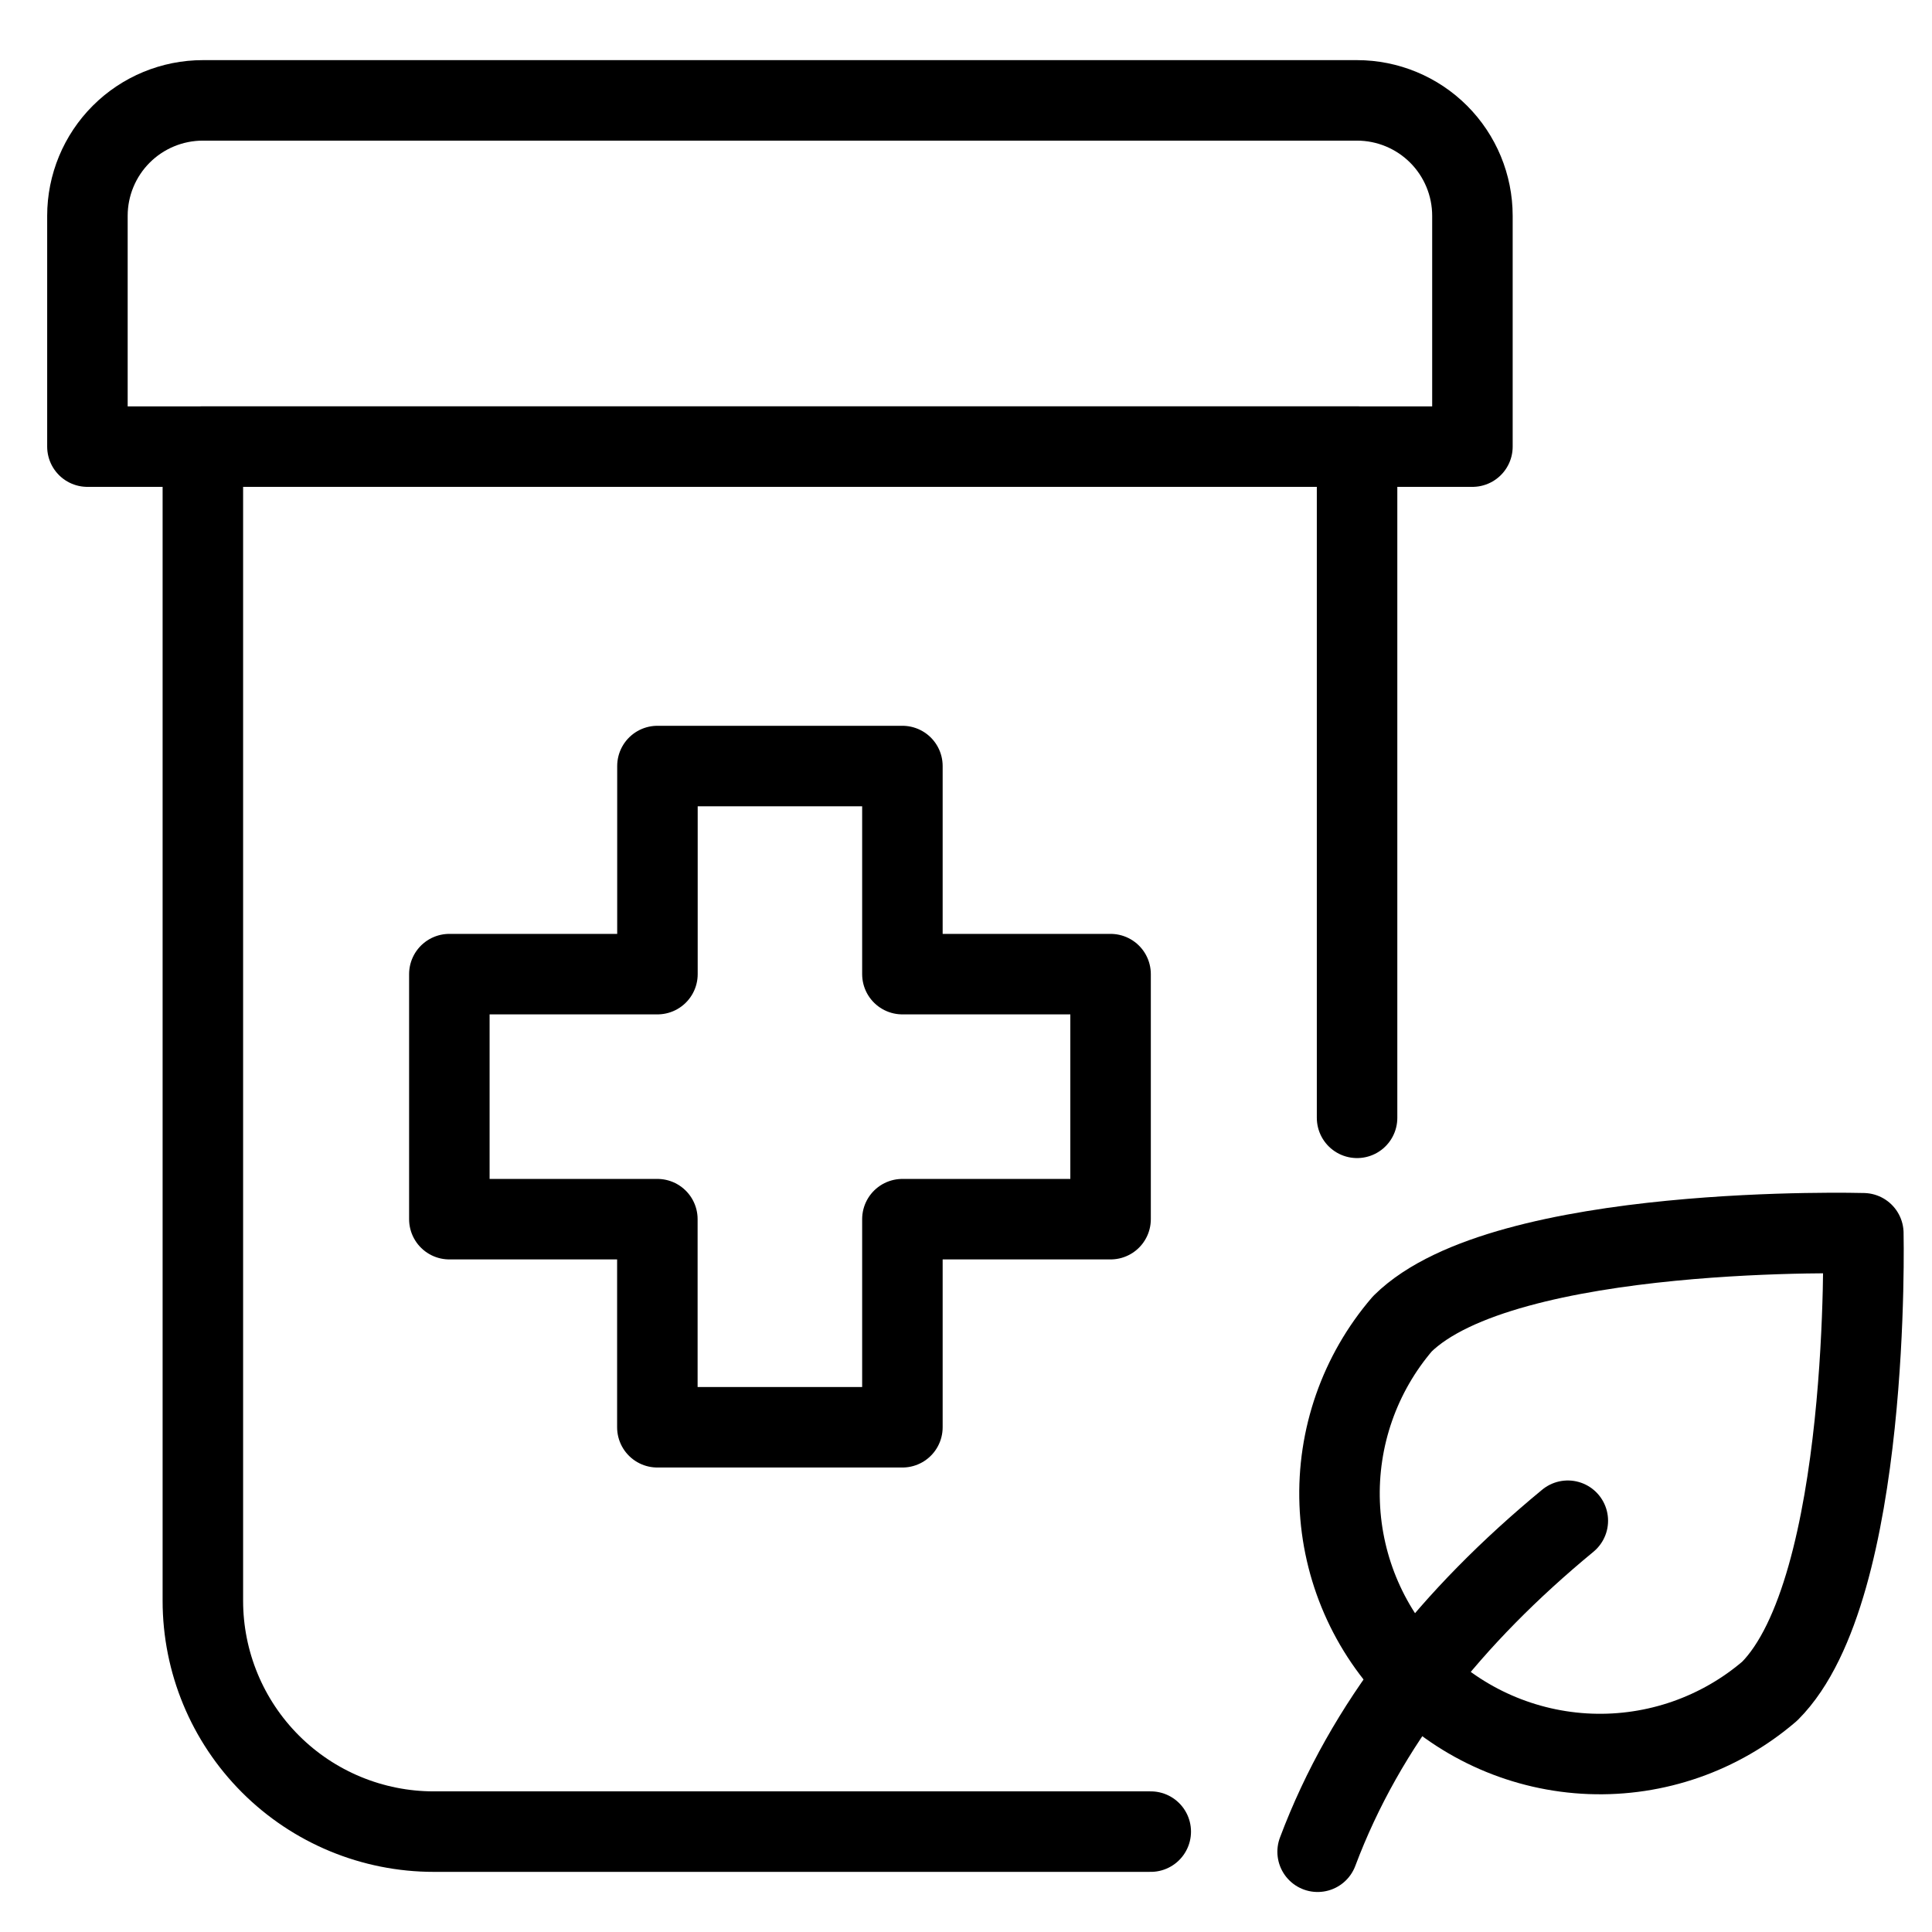 <svg xmlns="http://www.w3.org/2000/svg" fill="none" viewBox="0 0 24 24"><path stroke="#000000" stroke-linecap="round" stroke-linejoin="round" d="M18.291 5.548H1.086V2.681c0 -0.38 0.151 -0.745 0.42 -1.014 0.269 -0.269 0.634 -0.42 1.014 -0.42H16.857c0.38 0 0.745 0.151 1.014 0.42 0.269 0.269 0.42 0.634 0.42 1.014v2.867Z" stroke-width="1"></path><path stroke="#000000" stroke-linecap="round" stroke-linejoin="round" d="M14.295 22.753H5.388c-0.76 0 -1.49 -0.302 -2.028 -0.84 -0.538 -0.538 -0.84 -1.267 -0.84 -2.028V5.548H16.858v8.338" stroke-width="1"></path><path stroke="#000000" stroke-linecap="round" stroke-linejoin="round" d="M11.21 9.516H8.167l0 2.585H5.582v3.044h2.584l0 2.585h3.044v-2.585h2.586V12.101h-2.586V9.516Z" stroke-width="1"></path><path stroke="#000000" stroke-linecap="round" stroke-linejoin="round" d="M19.476 18.891c-1.441 1.189 -2.513 2.529 -3.108 4.112" stroke-width="1"></path><path stroke="#000000" stroke-linecap="round" stroke-linejoin="round" d="M21.984 21.008c-0.619 0.532 -1.416 0.81 -2.231 0.779 -0.815 -0.031 -1.589 -0.369 -2.166 -0.945 -0.577 -0.577 -0.914 -1.35 -0.945 -2.166 -0.031 -0.815 0.247 -1.612 0.779 -2.231 1.264 -1.251 5.726 -1.125 5.726 -1.125s0.101 4.424 -1.163 5.688Z" stroke-width="1"></path></svg>